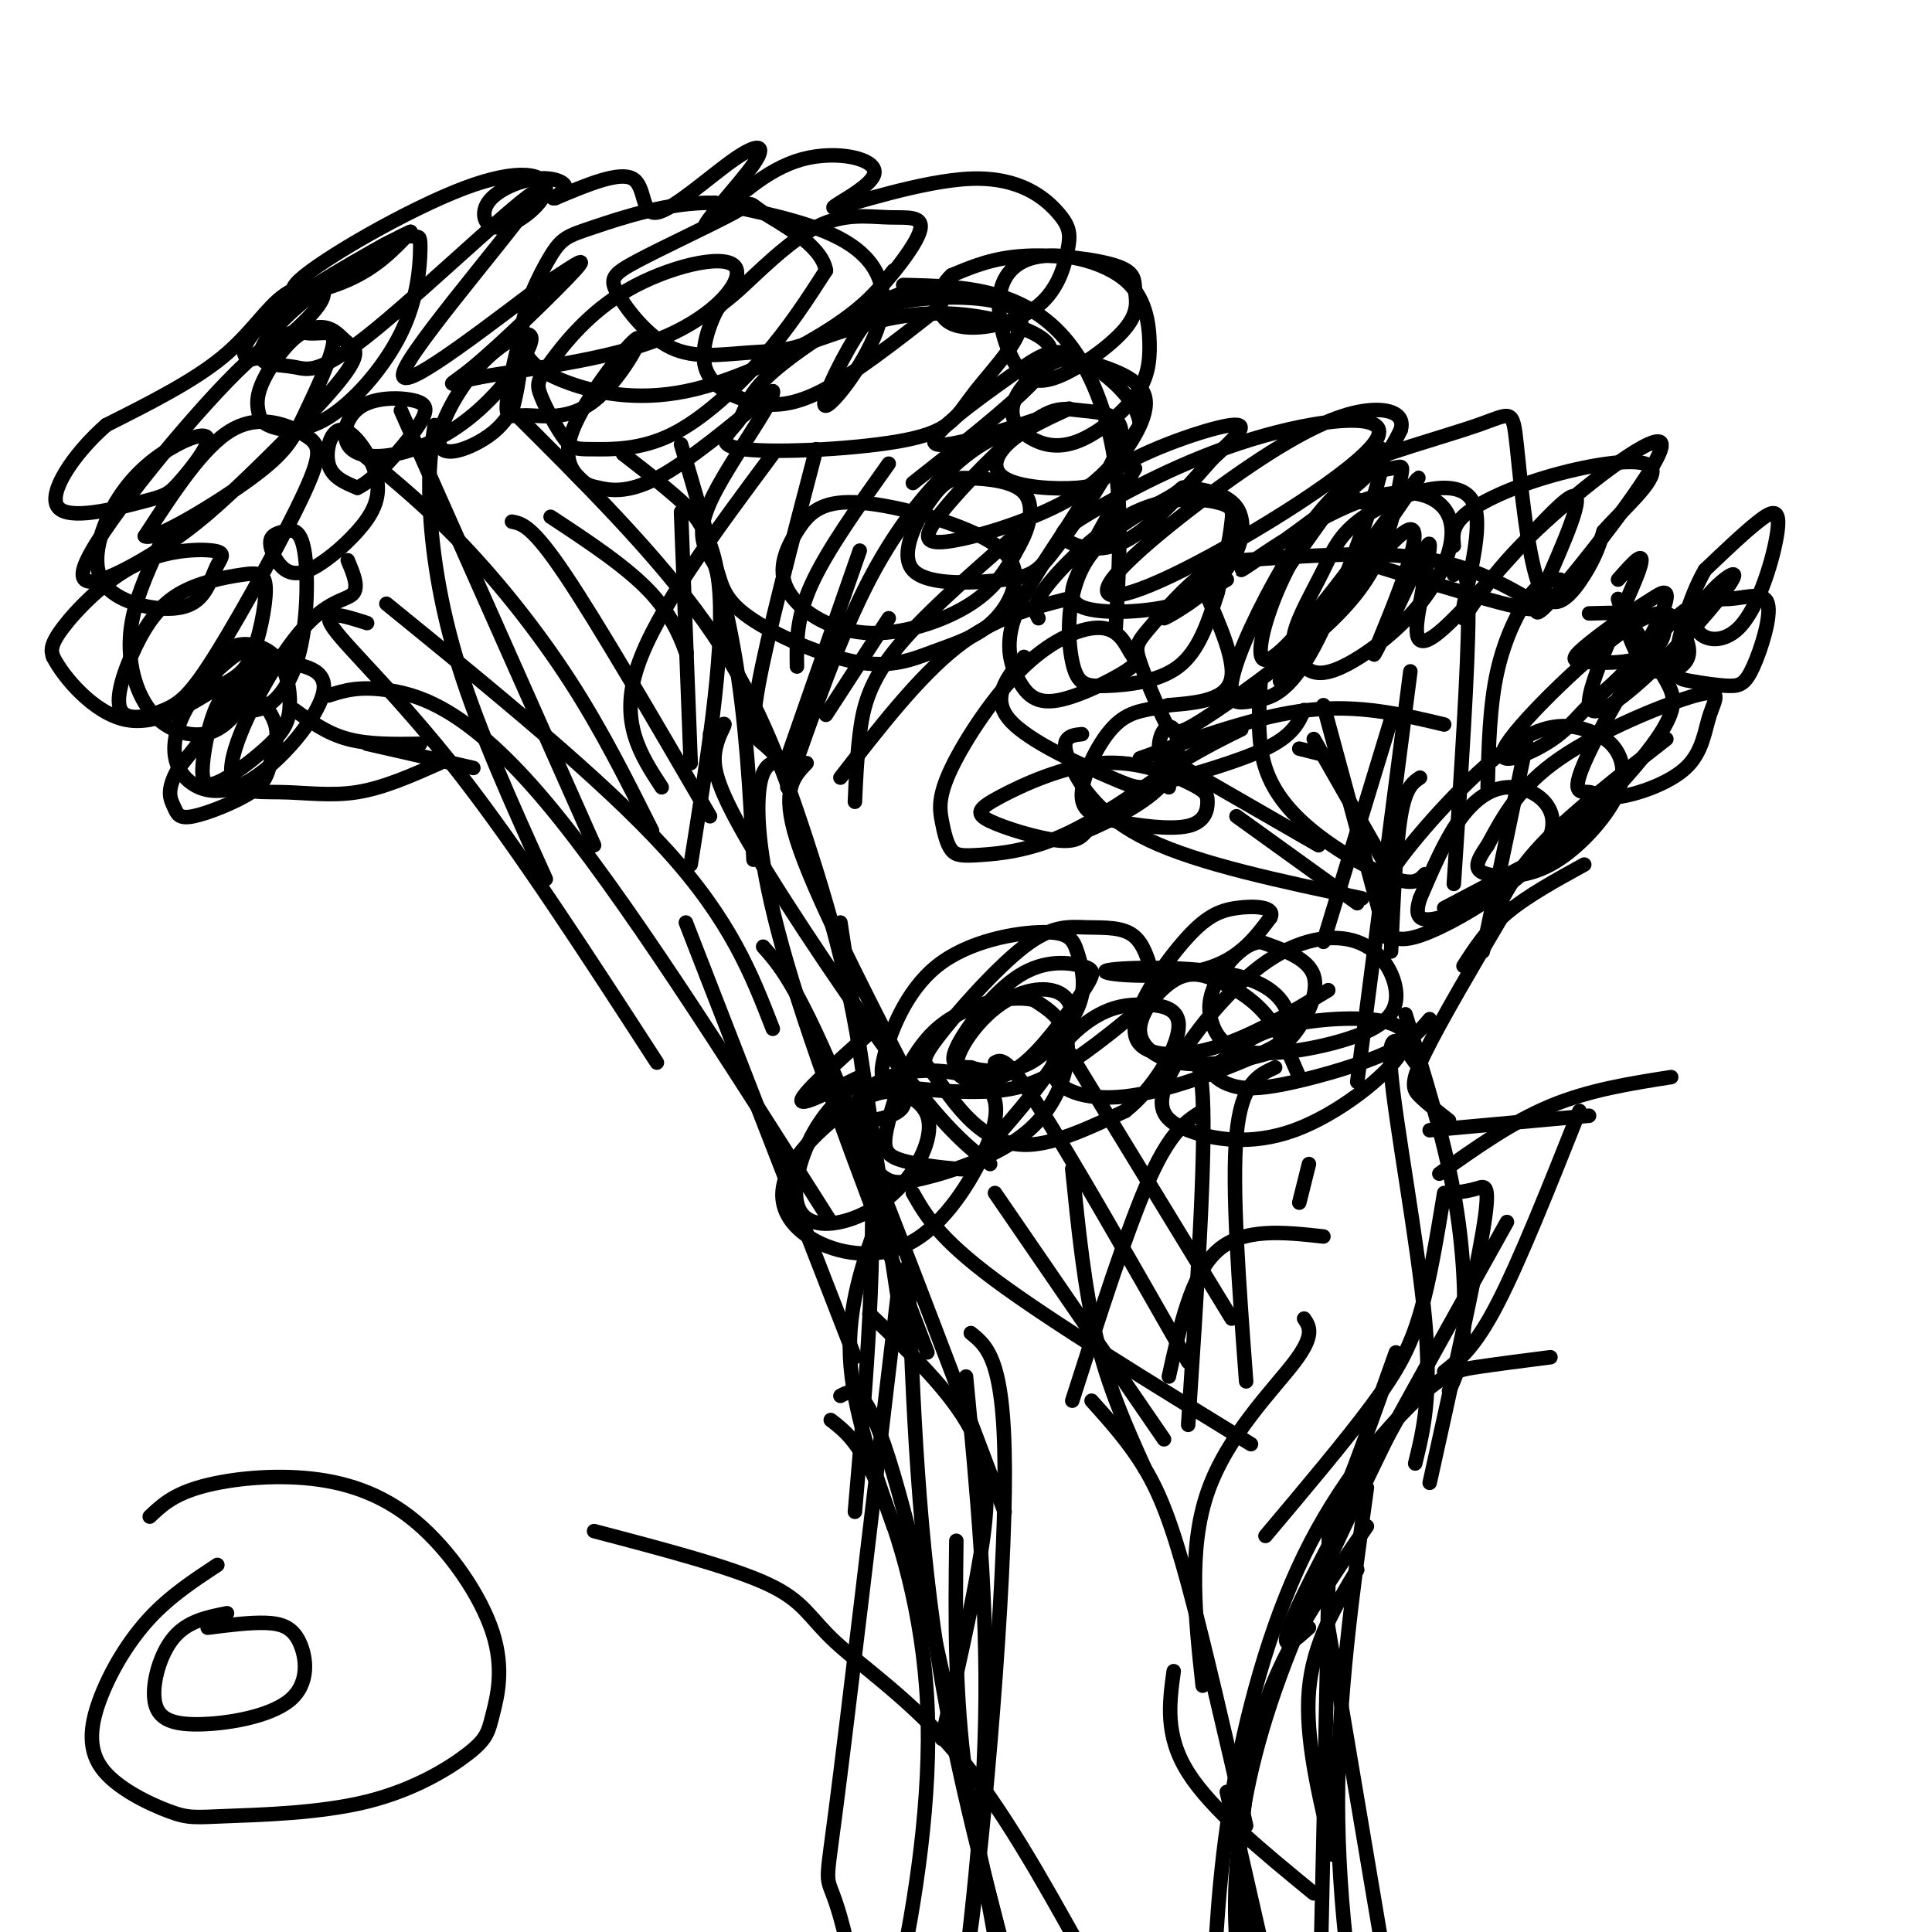 <svg viewBox='0 0 400 400' version='1.1' xmlns='http://www.w3.org/2000/svg' xmlns:xlink='http://www.w3.org/1999/xlink'><g fill='none' stroke='#000000' stroke-width='3' stroke-linecap='round' stroke-linejoin='round'><path d='M189,247c2.667,4.667 5.333,9.333 17,18c11.667,8.667 32.333,21.333 53,34'/><path d='M226,290c3.911,4.356 7.822,8.711 11,14c3.178,5.289 5.622,11.511 9,24c3.378,12.489 7.689,31.244 12,50'/><path d='M243,346c-0.917,6.667 -1.833,13.333 3,21c4.833,7.667 15.417,16.333 26,25'/><path d='M254,371c0.000,0.000 13.000,57.000 13,57'/><path d='M281,325c-4.583,7.583 -9.167,15.167 -10,25c-0.833,9.833 2.083,21.917 5,34'/><path d='M275,337c0.000,0.000 13.000,77.000 13,77'/><path d='M271,337c-3.917,3.500 -7.833,7.000 -1,-7c6.833,-14.000 24.417,-45.500 42,-77'/><path d='M291,210c3.933,12.667 7.867,25.333 10,37c2.133,11.667 2.467,22.333 2,29c-0.467,6.667 -1.733,9.333 -3,12'/><path d='M298,243c7.500,-5.333 15.000,-10.667 23,-14c8.000,-3.333 16.500,-4.667 25,-6'/><path d='M270,273c1.133,1.689 2.267,3.378 -2,9c-4.267,5.622 -13.933,15.178 -18,27c-4.067,11.822 -2.533,25.911 -1,40'/><path d='M283,316c-7.821,11.375 -15.643,22.750 -20,34c-4.357,11.250 -5.250,22.375 -6,30c-0.750,7.625 -1.357,11.750 1,20c2.357,8.250 7.679,20.625 13,33'/><path d='M301,247c1.756,-0.267 3.511,-0.533 5,-1c1.489,-0.467 2.711,-1.133 1,9c-1.711,10.133 -6.356,31.067 -11,52'/><path d='M300,232c-2.267,-1.778 -4.533,-3.556 -6,-5c-1.467,-1.444 -2.133,-2.556 1,-9c3.133,-6.444 10.067,-18.222 17,-30'/><path d='M303,200c2.417,-3.750 4.833,-7.500 9,-11c4.167,-3.500 10.083,-6.750 16,-10'/><path d='M273,156c0.000,0.000 -4.000,-1.000 -4,-1'/><path d='M224,152c-1.167,0.119 -2.333,0.238 -3,1c-0.667,0.762 -0.833,2.167 1,6c1.833,3.833 5.667,10.095 16,15c10.333,4.905 27.167,8.452 44,12'/><path d='M261,141c-0.381,6.298 -0.762,12.595 1,18c1.762,5.405 5.667,9.917 11,14c5.333,4.083 12.095,7.738 16,9c3.905,1.262 4.952,0.131 6,-1'/><path d='M274,146c0.000,0.000 13.000,48.000 13,48'/><path d='M292,139c0.000,0.000 -11.000,85.000 -11,85'/><path d='M307,197c0.000,0.000 9.000,-43.000 9,-43'/><path d='M299,188c0.000,0.000 19.000,-10.000 19,-10'/><path d='M236,157c12.250,-4.417 24.500,-8.833 35,-10c10.500,-1.167 19.250,0.917 28,3'/><path d='M184,128c0.000,0.000 -13.000,20.000 -13,20'/><path d='M167,158c-2.667,2.750 -5.333,5.500 -2,16c3.333,10.500 12.667,28.750 22,47'/><path d='M174,191c0.000,0.000 13.000,85.000 13,85'/><path d='M182,252c-3.250,9.167 -6.500,18.333 -6,29c0.500,10.667 4.750,22.833 9,35'/><path d='M180,272c8.467,8.089 16.933,16.178 21,24c4.067,7.822 3.733,15.378 2,26c-1.733,10.622 -4.867,24.311 -8,38'/><path d='M198,319c-0.200,15.978 -0.400,31.956 2,49c2.400,17.044 7.400,35.156 11,46c3.600,10.844 5.800,14.422 8,18'/><path d='M123,317c14.220,3.732 28.440,7.464 36,11c7.560,3.536 8.458,6.875 14,12c5.542,5.125 15.726,12.036 25,23c9.274,10.964 17.637,25.982 26,41'/><path d='M242,285c2.333,-10.583 4.667,-21.167 10,-26c5.333,-4.833 13.667,-3.917 22,-3'/><path d='M68,144c3.244,-1.044 6.489,-2.089 13,-1c6.511,1.089 16.289,4.311 32,23c15.711,18.689 37.356,52.844 59,87'/><path d='M142,191c0.000,0.000 35.000,90.000 35,90'/><path d='M147,152c1.518,-1.255 3.037,-2.510 3,-2c-0.037,0.510 -1.628,2.786 -2,6c-0.372,3.214 0.477,7.365 8,20c7.523,12.635 21.721,33.753 31,46c9.279,12.247 13.640,15.624 18,19'/><path d='M156,178c-0.750,-14.333 -1.500,-28.667 -4,-43c-2.500,-14.333 -6.750,-28.667 -11,-43'/><path d='M137,163c-4.417,-6.750 -8.833,-13.500 -5,-25c3.833,-11.500 15.917,-27.750 28,-44'/><path d='M177,166c0.200,-4.556 0.400,-9.111 1,-14c0.600,-4.889 1.600,-10.111 7,-17c5.400,-6.889 15.200,-15.444 25,-24'/><path d='M174,161c8.083,-10.417 16.167,-20.833 24,-27c7.833,-6.167 15.417,-8.083 23,-10'/><path d='M165,138c-0.083,-5.000 -0.167,-10.000 3,-17c3.167,-7.000 9.583,-16.000 16,-25'/><path d='M162,158c-1.311,-1.444 -2.622,-2.889 -4,-4c-1.378,-1.111 -2.822,-1.889 -1,-12c1.822,-10.111 6.911,-29.556 12,-49'/><path d='M143,158c0.000,0.000 -2.000,-52.000 -2,-52'/><path d='M141,130c0.733,3.089 1.467,6.178 1,5c-0.467,-1.178 -2.133,-6.622 -7,-12c-4.867,-5.378 -12.933,-10.689 -21,-16'/><path d='M106,108c2.083,0.417 4.167,0.833 11,11c6.833,10.167 18.417,30.083 30,50'/><path d='M129,94c2.978,2.289 5.956,4.578 10,8c4.044,3.422 9.156,7.978 10,21c0.844,13.022 -2.578,34.511 -6,56'/><path d='M178,114c0.000,0.000 -15.000,43.000 -15,43'/><path d='M210,89c-3.444,1.244 -6.889,2.489 -12,7c-5.111,4.511 -11.889,12.289 -18,24c-6.111,11.711 -11.556,27.356 -17,43'/><path d='M240,156c0.000,0.000 33.000,19.000 33,19'/><path d='M256,169c0.000,0.000 25.000,18.000 25,18'/><path d='M272,153c0.000,0.000 16.000,28.000 16,28'/><path d='M294,161c-1.500,1.000 -3.000,2.000 -4,8c-1.000,6.000 -1.500,17.000 -2,28'/><path d='M345,153c-9.500,7.417 -19.000,14.833 -25,21c-6.000,6.167 -8.500,11.083 -11,16'/><path d='M249,230c-3.250,2.000 -6.500,4.000 -11,14c-4.500,10.000 -10.250,28.000 -16,46'/><path d='M219,214c0.000,0.000 36.000,59.000 36,59'/><path d='M242,221c3.167,-3.167 6.333,-6.333 7,6c0.667,12.333 -1.167,40.167 -3,68'/><path d='M222,242c1.250,12.333 2.500,24.667 5,35c2.500,10.333 6.250,18.667 10,27'/><path d='M206,247c0.000,0.000 35.000,51.000 35,51'/><path d='M206,220c1.167,-0.667 2.333,-1.333 9,9c6.667,10.333 18.833,31.667 31,53'/><path d='M264,221c-3.500,1.583 -7.000,3.167 -8,14c-1.000,10.833 0.500,30.917 2,51'/><path d='M271,241c0.000,0.000 -2.000,8.000 -2,8'/><path d='M181,213c-7.888,7.052 -15.775,14.105 -15,15c0.775,0.895 10.214,-4.366 12,-5c1.786,-0.634 -4.080,3.360 -8,9c-3.920,5.640 -5.895,12.924 -5,17c0.895,4.076 4.661,4.942 9,4c4.339,-0.942 9.251,-3.692 13,-8c3.749,-4.308 6.335,-10.175 5,-14c-1.335,-3.825 -6.590,-5.607 -10,-5c-3.410,0.607 -4.974,3.602 -5,5c-0.026,1.398 1.487,1.199 3,1'/><path d='M180,232c2.191,-0.199 6.168,-1.198 7,-3c0.832,-1.802 -1.480,-4.408 -7,-2c-5.520,2.408 -14.248,9.830 -17,16c-2.752,6.170 0.472,11.088 6,14c5.528,2.912 13.360,3.819 20,0c6.640,-3.819 12.089,-12.362 15,-19c2.911,-6.638 3.284,-11.370 -1,-14c-4.284,-2.630 -13.225,-3.157 -19,-1c-5.775,2.157 -8.382,6.998 -8,11c0.382,4.002 3.754,7.163 6,9c2.246,1.837 3.365,2.348 9,1c5.635,-1.348 15.786,-4.555 22,-10c6.214,-5.445 8.490,-13.127 8,-18c-0.490,-4.873 -3.745,-6.936 -7,-9'/><path d='M214,207c-5.023,-1.065 -14.081,0.773 -20,6c-5.919,5.227 -8.700,13.843 -10,19c-1.300,5.157 -1.120,6.855 2,8c3.120,1.145 9.180,1.735 12,2c2.820,0.265 2.400,0.204 6,-4c3.600,-4.204 11.219,-12.550 15,-19c3.781,-6.450 3.726,-11.002 1,-13c-2.726,-1.998 -8.121,-1.441 -13,2c-4.879,3.441 -9.243,9.768 -9,13c0.243,3.232 5.091,3.371 9,2c3.909,-1.371 6.879,-4.252 10,-8c3.121,-3.748 6.394,-8.363 8,-11c1.606,-2.637 1.544,-3.294 -1,-4c-2.544,-0.706 -7.569,-1.459 -13,2c-5.431,3.459 -11.266,11.131 -13,15c-1.734,3.869 0.633,3.934 3,4'/><path d='M201,221c2.327,0.870 6.645,1.046 10,0c3.355,-1.046 5.749,-3.315 8,-6c2.251,-2.685 4.360,-5.785 5,-9c0.640,-3.215 -0.188,-6.544 -1,-9c-0.812,-2.456 -1.609,-4.040 -7,-4c-5.391,0.040 -15.377,1.703 -22,7c-6.623,5.297 -9.882,14.228 -11,19c-1.118,4.772 -0.095,5.385 4,6c4.095,0.615 11.262,1.233 17,1c5.738,-0.233 10.048,-1.315 16,-5c5.952,-3.685 13.547,-9.971 17,-13c3.453,-3.029 2.766,-2.801 2,-5c-0.766,-2.199 -1.610,-6.823 -4,-9c-2.390,-2.177 -6.325,-1.905 -10,-2c-3.675,-0.095 -7.088,-0.555 -13,4c-5.912,4.555 -14.322,14.127 -18,19c-3.678,4.873 -2.625,5.049 -1,7c1.625,1.951 3.822,5.679 7,9c3.178,3.321 7.337,6.235 13,6c5.663,-0.235 12.832,-3.617 20,-7'/><path d='M233,230c5.876,-4.621 10.567,-12.674 11,-17c0.433,-4.326 -3.393,-4.926 -7,-5c-3.607,-0.074 -6.995,0.377 -11,3c-4.005,2.623 -8.628,7.417 -8,11c0.628,3.583 6.507,5.957 15,5c8.493,-0.957 19.601,-5.243 26,-8c6.399,-2.757 8.090,-3.985 8,-7c-0.090,-3.015 -1.962,-7.819 -11,-10c-9.038,-2.181 -25.241,-1.741 -27,-1c-1.759,0.741 10.926,1.783 19,0c8.074,-1.783 11.537,-6.392 15,-11'/><path d='M263,190c1.192,-2.294 -3.327,-2.529 -7,-2c-3.673,0.529 -6.500,1.822 -11,7c-4.500,5.178 -10.673,14.240 -10,19c0.673,4.760 8.192,5.217 16,3c7.808,-2.217 15.904,-7.109 24,-12'/><path d='M269,223c-2.032,-4.768 -4.065,-9.535 -7,-13c-2.935,-3.465 -6.773,-5.627 -10,-7c-3.227,-1.373 -5.843,-1.956 -9,0c-3.157,1.956 -6.855,6.450 -7,10c-0.145,3.550 3.262,6.156 8,7c4.738,0.844 10.806,-0.073 15,-1c4.194,-0.927 6.514,-1.865 9,-5c2.486,-3.135 5.139,-8.467 4,-12c-1.139,-3.533 -6.069,-5.266 -11,-7'/><path d='M261,195c-3.620,0.290 -7.169,4.517 -9,8c-1.831,3.483 -1.946,6.224 -1,9c0.946,2.776 2.951,5.587 9,6c6.049,0.413 16.143,-1.571 22,-4c5.857,-2.429 7.478,-5.301 7,-9c-0.478,-3.699 -3.056,-8.224 -8,-10c-4.944,-1.776 -12.253,-0.802 -20,5c-7.747,5.802 -15.932,16.432 -19,23c-3.068,6.568 -1.017,9.073 4,11c5.017,1.927 13.002,3.276 22,0c8.998,-3.276 19.010,-11.177 22,-16c2.990,-4.823 -1.041,-6.568 -7,-7c-5.959,-0.432 -13.845,0.448 -19,2c-5.155,1.552 -7.577,3.776 -10,6'/><path d='M254,219c-2.409,1.429 -3.430,2.002 -3,3c0.430,0.998 2.311,2.422 5,3c2.689,0.578 6.185,0.309 12,-1c5.815,-1.309 13.947,-3.660 19,-6c5.053,-2.340 7.026,-4.670 9,-7'/><path d='M235,97c-4.255,7.451 -8.510,14.902 -11,20c-2.490,5.098 -3.216,7.843 1,9c4.216,1.157 13.374,0.724 19,-1c5.626,-1.724 7.720,-4.741 9,-8c1.280,-3.259 1.746,-6.760 2,-9c0.254,-2.240 0.295,-3.219 -3,-4c-3.295,-0.781 -9.926,-1.364 -17,2c-7.074,3.364 -14.593,10.675 -18,15c-3.407,4.325 -2.704,5.662 -2,7'/><path d='M293,220c-2.933,-4.156 -5.867,-8.311 -5,2c0.867,10.311 5.533,35.089 7,51c1.467,15.911 -0.267,22.956 -2,30'/><path d='M299,247c-1.489,9.044 -2.978,18.089 -5,25c-2.022,6.911 -4.578,11.689 -10,19c-5.422,7.311 -13.711,17.156 -22,27'/><path d='M254,120c-6.680,4.008 -13.361,8.016 -13,8c0.361,-0.016 7.763,-4.056 12,-9c4.237,-4.944 5.307,-10.793 3,-14c-2.307,-3.207 -7.992,-3.772 -10,-4c-2.008,-0.228 -0.338,-0.117 -4,2c-3.662,2.117 -12.655,6.241 -17,13c-4.345,6.759 -4.041,16.152 -3,21c1.041,4.848 2.819,5.151 7,5c4.181,-0.151 10.766,-0.758 15,-4c4.234,-3.242 6.117,-9.121 8,-15'/><path d='M252,123c1.174,-3.828 0.110,-5.898 -3,-4c-3.110,1.898 -8.265,7.764 -11,11c-2.735,3.236 -3.050,3.841 -2,7c1.050,3.159 3.465,8.870 5,12c1.535,3.130 2.188,3.679 8,0c5.812,-3.679 16.781,-11.584 24,-18c7.219,-6.416 10.689,-11.341 13,-17c2.311,-5.659 3.464,-12.052 4,-15c0.536,-2.948 0.456,-2.453 -2,-2c-2.456,0.453 -7.287,0.863 -13,7c-5.713,6.137 -12.309,18.001 -16,26c-3.691,7.999 -4.477,12.132 -4,14c0.477,1.868 2.216,1.470 5,1c2.784,-0.470 6.612,-1.013 12,-11c5.388,-9.987 12.335,-29.420 14,-37c1.665,-7.580 -1.953,-3.309 -6,2c-4.047,5.309 -8.524,11.654 -13,18'/><path d='M267,117c-3.618,6.762 -6.165,14.666 -6,18c0.165,3.334 3.040,2.096 12,-9c8.960,-11.096 24.003,-32.051 20,-26c-4.003,6.051 -27.052,39.106 -28,41c-0.948,1.894 20.206,-27.375 26,-31c5.794,-3.625 -3.773,18.393 -6,24c-2.227,5.607 2.887,-5.196 8,-16'/><path d='M293,118c2.002,-4.119 3.005,-6.415 3,-5c-0.005,1.415 -1.020,6.543 -2,12c-0.980,5.457 -1.926,11.243 5,5c6.926,-6.243 21.722,-24.517 26,-27c4.278,-2.483 -1.964,10.824 -5,18c-3.036,7.176 -2.865,8.223 4,0c6.865,-8.223 20.425,-25.714 20,-29c-0.425,-3.286 -14.836,7.633 -24,16c-9.164,8.367 -13.082,14.184 -17,20'/><path d='M303,128c-1.038,-2.317 4.867,-18.111 2,-24c-2.867,-5.889 -14.507,-1.874 -21,2c-6.493,3.874 -7.840,7.608 -10,12c-2.160,4.392 -5.134,9.443 -6,13c-0.866,3.557 0.377,5.619 2,7c1.623,1.381 3.626,2.082 8,0c4.374,-2.082 11.120,-6.948 16,-13c4.880,-6.052 7.893,-13.290 6,-18c-1.893,-4.710 -8.693,-6.891 -19,-3c-10.307,3.891 -24.121,13.855 -24,14c0.121,0.145 14.177,-9.530 22,-16c7.823,-6.470 9.411,-9.735 11,-13'/><path d='M290,89c0.955,-3.160 -2.158,-4.559 -7,-4c-4.842,0.559 -11.412,3.077 -22,10c-10.588,6.923 -25.193,18.253 -30,24c-4.807,5.747 0.186,5.912 14,-1c13.814,-6.912 36.451,-20.901 40,-27c3.549,-6.099 -11.988,-4.308 -26,0c-14.012,4.308 -26.498,11.134 -33,15c-6.502,3.866 -7.020,4.772 -5,6c2.020,1.228 6.577,2.780 12,0c5.423,-2.780 11.711,-9.890 18,-17'/><path d='M251,95c4.878,-4.559 8.074,-7.456 4,-7c-4.074,0.456 -15.419,4.265 -22,8c-6.581,3.735 -8.399,7.397 -12,13c-3.601,5.603 -8.984,13.146 -11,19c-2.016,5.854 -0.666,10.020 1,13c1.666,2.980 3.648,4.775 8,4c4.352,-0.775 11.074,-4.121 14,-6c2.926,-1.879 2.054,-2.290 1,-4c-1.054,-1.710 -2.292,-4.717 -6,-5c-3.708,-0.283 -9.887,2.160 -16,8c-6.113,5.840 -12.161,15.078 -15,21c-2.839,5.922 -2.471,8.529 -2,11c0.471,2.471 1.044,4.807 2,6c0.956,1.193 2.296,1.244 6,1c3.704,-0.244 9.773,-0.784 17,-4c7.227,-3.216 15.614,-9.108 24,-15'/><path d='M244,158c6.167,-3.667 9.583,-5.333 13,-7'/><path d='M335,120c3.212,-3.669 6.424,-7.337 4,-1c-2.424,6.337 -10.483,22.680 -10,27c0.483,4.320 9.509,-3.383 17,-11c7.491,-7.617 13.447,-15.148 13,-16c-0.447,-0.852 -7.297,4.973 -8,9c-0.703,4.027 4.739,6.255 9,2c4.261,-4.255 7.339,-14.992 8,-20c0.661,-5.008 -1.097,-4.288 -4,-2c-2.903,2.288 -6.952,6.144 -11,10'/><path d='M353,118c-3.129,5.339 -5.452,13.687 -6,18c-0.548,4.313 0.679,4.590 3,5c2.321,0.410 5.736,0.953 8,1c2.264,0.047 3.377,-0.403 5,-4c1.623,-3.597 3.758,-10.343 3,-13c-0.758,-2.657 -4.407,-1.227 -8,-1c-3.593,0.227 -7.128,-0.751 -13,6c-5.872,6.751 -14.081,21.232 -17,28c-2.919,6.768 -0.548,5.825 1,6c1.548,0.175 2.273,1.469 6,1c3.727,-0.469 10.454,-2.700 14,-6c3.546,-3.300 3.909,-7.668 5,-11c1.091,-3.332 2.909,-5.628 -3,-4c-5.909,1.628 -19.545,7.179 -28,13c-8.455,5.821 -11.727,11.910 -15,18'/><path d='M308,175c-2.907,4.092 -2.676,5.322 0,6c2.676,0.678 7.797,0.806 13,-2c5.203,-2.806 10.489,-8.545 13,-13c2.511,-4.455 2.248,-7.626 1,-10c-1.248,-2.374 -3.481,-3.949 -7,-5c-3.519,-1.051 -8.325,-1.577 -16,4c-7.675,5.577 -18.218,17.256 -23,24c-4.782,6.744 -3.804,8.552 -3,11c0.804,2.448 1.435,5.535 7,4c5.565,-1.535 16.063,-7.693 22,-13c5.937,-5.307 7.313,-9.763 6,-13c-1.313,-3.237 -5.315,-5.256 -9,-5c-3.685,0.256 -7.053,2.787 -10,7c-2.947,4.213 -5.474,10.106 -8,16'/><path d='M294,186c-1.230,3.746 -0.305,5.112 4,4c4.305,-1.112 11.989,-4.700 21,-12c9.011,-7.300 19.349,-18.312 24,-25c4.651,-6.688 3.615,-9.054 2,-12c-1.615,-2.946 -3.807,-6.473 -6,-10'/><path d='M335,124c1.631,5.869 3.262,11.739 6,14c2.738,2.261 6.583,0.915 8,-1c1.417,-1.915 0.404,-4.399 -1,-7c-1.404,-2.601 -3.200,-5.318 -11,0c-7.800,5.318 -21.604,18.670 -25,24c-3.396,5.330 3.615,2.638 8,0c4.385,-2.638 6.144,-5.223 9,-8c2.856,-2.777 6.807,-5.748 10,-10c3.193,-4.252 5.626,-9.786 6,-12c0.374,-2.214 -1.313,-1.107 -3,0'/><path d='M342,124c-3.532,2.089 -10.863,7.313 -14,10c-3.137,2.687 -2.081,2.839 0,3c2.081,0.161 5.187,0.332 8,0c2.813,-0.332 5.334,-1.166 7,-3c1.666,-1.834 2.476,-4.667 0,-6c-2.476,-1.333 -8.238,-1.167 -14,-1'/><path d='M323,120c-1.800,0.022 -3.600,0.044 -6,3c-2.400,2.956 -5.400,8.844 -7,16c-1.600,7.156 -1.800,15.578 -2,24'/><path d='M76,129c-4.933,-1.578 -9.867,-3.156 -7,1c2.867,4.156 13.533,14.044 26,30c12.467,15.956 26.733,37.978 41,60'/><path d='M80,125c22.333,18.167 44.667,36.333 58,51c13.333,14.667 17.667,25.833 22,37'/><path d='M83,85c0.000,0.000 40.000,90.000 40,90'/><path d='M33,113c-2.713,5.981 -5.426,11.961 -6,18c-0.574,6.039 0.989,12.136 4,16c3.011,3.864 7.468,5.496 11,5c3.532,-0.496 6.140,-3.119 8,-6c1.860,-2.881 2.973,-6.020 3,-8c0.027,-1.980 -1.030,-2.800 -2,-3c-0.970,-0.200 -1.852,0.220 -4,2c-2.148,1.780 -5.561,4.920 -8,9c-2.439,4.080 -3.903,9.100 -2,13c1.903,3.900 7.173,6.680 14,3c6.827,-3.680 15.211,-13.822 16,-19c0.789,-5.178 -6.018,-5.394 -9,-6c-2.982,-0.606 -2.138,-1.602 -5,2c-2.862,3.602 -9.431,11.801 -16,20'/><path d='M37,159c-2.764,4.722 -1.674,6.528 -1,8c0.674,1.472 0.934,2.610 4,2c3.066,-0.610 8.939,-2.968 12,-5c3.061,-2.032 3.310,-3.738 4,-6c0.690,-2.262 1.822,-5.079 1,-8c-0.822,-2.921 -3.598,-5.946 -6,-7c-2.402,-1.054 -4.429,-0.138 -6,3c-1.571,3.138 -2.687,8.499 -3,12c-0.313,3.501 0.177,5.142 3,4c2.823,-1.142 7.980,-5.069 11,-8c3.020,-2.931 3.902,-4.868 4,-8c0.098,-3.132 -0.589,-7.459 -3,-10c-2.411,-2.541 -6.546,-3.298 -9,-2c-2.454,1.298 -3.227,4.649 -4,8'/><path d='M44,142c0.903,2.775 5.162,5.714 9,5c3.838,-0.714 7.257,-5.079 9,-12c1.743,-6.921 1.812,-16.399 1,-21c-0.812,-4.601 -2.505,-4.327 -4,-4c-1.495,0.327 -2.794,0.706 -3,2c-0.206,1.294 0.679,3.502 2,5c1.321,1.498 3.078,2.288 6,1c2.922,-1.288 7.010,-4.652 10,-8c2.990,-3.348 4.884,-6.681 4,-11c-0.884,-4.319 -4.546,-9.624 -7,-10c-2.454,-0.376 -3.701,4.178 -3,7c0.701,2.822 3.351,3.911 6,5'/><path d='M74,101c3.488,-1.595 9.207,-8.083 12,-12c2.793,-3.917 2.658,-5.264 0,-6c-2.658,-0.736 -7.840,-0.861 -11,1c-3.160,1.861 -4.297,5.707 -3,8c1.297,2.293 5.029,3.031 10,2c4.971,-1.031 11.183,-3.831 17,-9c5.817,-5.169 11.241,-12.705 11,-15c-0.241,-2.295 -6.147,0.653 -11,6c-4.853,5.347 -8.653,13.093 -8,16c0.653,2.907 5.758,0.973 9,-1c3.242,-1.973 4.621,-3.987 6,-6'/><path d='M106,85c1.582,-5.073 2.537,-14.754 2,-15c-0.537,-0.246 -2.565,8.945 -3,13c-0.435,4.055 0.723,2.974 4,3c3.277,0.026 8.672,1.158 14,-3c5.328,-4.158 10.589,-13.606 9,-13c-1.589,0.606 -10.028,11.264 -13,18c-2.972,6.736 -0.477,9.548 1,11c1.477,1.452 1.936,1.545 4,2c2.064,0.455 5.733,1.273 12,-2c6.267,-3.273 15.134,-10.636 24,-18'/><path d='M160,81c0.721,1.754 -9.477,15.137 -13,23c-3.523,7.863 -0.370,10.204 1,13c1.370,2.796 0.957,6.048 6,10c5.043,3.952 15.541,8.606 23,10c7.459,1.394 11.881,-0.472 16,-2c4.119,-1.528 7.937,-2.718 11,-5c3.063,-2.282 5.370,-5.656 6,-9c0.630,-3.344 -0.418,-6.660 -7,-10c-6.582,-3.340 -18.699,-6.706 -26,-7c-7.301,-0.294 -9.785,2.482 -12,6c-2.215,3.518 -4.161,7.778 -2,12c2.161,4.222 8.428,8.406 16,9c7.572,0.594 16.449,-2.402 22,-6c5.551,-3.598 7.775,-7.799 10,-12'/><path d='M211,113c2.348,-4.163 3.219,-8.572 1,-11c-2.219,-2.428 -7.529,-2.877 -11,-3c-3.471,-0.123 -5.103,0.079 -8,4c-2.897,3.921 -7.060,11.560 -4,15c3.060,3.440 13.343,2.682 19,2c5.657,-0.682 6.689,-1.289 11,-7c4.311,-5.711 11.902,-16.526 13,-22c1.098,-5.474 -4.296,-5.608 -8,-6c-3.704,-0.392 -5.716,-1.041 -11,3c-5.284,4.041 -13.839,12.774 -18,18c-4.161,5.226 -3.928,6.945 2,6c5.928,-0.945 17.551,-4.556 25,-9c7.449,-4.444 10.725,-9.722 14,-15'/><path d='M236,88c-0.295,-5.473 -8.031,-11.655 -13,-14c-4.969,-2.345 -7.169,-0.853 -14,4c-6.831,4.853 -18.291,13.068 -15,14c3.291,0.932 21.333,-5.417 26,-7c4.667,-1.583 -4.040,1.600 -9,5c-4.960,3.400 -6.172,7.016 -3,9c3.172,1.984 10.726,2.336 15,2c4.274,-0.336 5.266,-1.360 8,-5c2.734,-3.640 7.210,-9.897 6,-14c-1.210,-4.103 -8.105,-6.051 -15,-8'/><path d='M222,74c-5.163,0.345 -10.569,5.208 -12,9c-1.431,3.792 1.115,6.511 4,8c2.885,1.489 6.109,1.746 10,0c3.891,-1.746 8.448,-5.494 11,-9c2.552,-3.506 3.100,-6.770 3,-11c-0.100,-4.230 -0.847,-9.426 -5,-13c-4.153,-3.574 -11.710,-5.524 -17,-5c-5.290,0.524 -8.311,3.523 -9,8c-0.689,4.477 0.955,10.431 3,14c2.045,3.569 4.493,4.754 9,3c4.507,-1.754 11.075,-6.445 14,-10c2.925,-3.555 2.207,-5.974 2,-8c-0.207,-2.026 0.098,-3.661 -4,-5c-4.098,-1.339 -12.599,-2.383 -19,-2c-6.401,0.383 -10.700,2.191 -15,4'/><path d='M197,57c-3.241,2.895 -3.844,8.133 0,10c3.844,1.867 12.133,0.364 17,-3c4.867,-3.364 6.310,-8.590 7,-12c0.690,-3.410 0.627,-5.005 -2,-8c-2.627,-2.995 -7.817,-7.391 -18,-7c-10.183,0.391 -25.358,5.569 -28,6c-2.642,0.431 7.250,-3.884 8,-7c0.750,-3.116 -7.643,-5.033 -15,-3c-7.357,2.033 -13.679,8.017 -20,14'/><path d='M146,47c-0.838,-0.506 7.065,-8.771 10,-13c2.935,-4.229 0.900,-4.422 -4,-1c-4.900,3.422 -12.665,10.460 -16,11c-3.335,0.540 -2.238,-5.417 -5,-7c-2.762,-1.583 -9.381,1.209 -16,4'/><path d='M115,41c-1.821,0.339 1.627,-0.814 2,-2c0.373,-1.186 -2.328,-2.406 -6,-2c-3.672,0.406 -8.316,2.437 -10,5c-1.684,2.563 -0.408,5.656 3,5c3.408,-0.656 8.949,-5.063 9,-8c0.051,-2.937 -5.388,-4.406 -17,0c-11.612,4.406 -29.395,14.686 -34,19c-4.605,4.314 3.970,2.661 10,0c6.030,-2.661 9.515,-6.331 13,-10'/><path d='M85,48c-3.612,1.462 -19.141,10.116 -27,16c-7.859,5.884 -8.048,8.998 -7,10c1.048,1.002 3.333,-0.107 7,-3c3.667,-2.893 8.715,-7.569 9,-10c0.285,-2.431 -4.192,-2.616 -8,0c-3.808,2.616 -6.945,8.033 -13,13c-6.055,4.967 -15.027,9.483 -24,14'/><path d='M22,88c-6.912,6.051 -12.192,14.179 -10,17c2.192,2.821 11.855,0.334 17,-1c5.145,-1.334 5.770,-1.516 8,-4c2.230,-2.484 6.065,-7.269 6,-9c-0.065,-1.731 -4.029,-0.407 -8,2c-3.971,2.407 -7.948,5.897 -11,11c-3.052,5.103 -5.177,11.819 -3,16c2.177,4.181 8.657,5.828 13,6c4.343,0.172 6.550,-1.129 8,-3c1.450,-1.871 2.143,-4.311 3,-6c0.857,-1.689 1.879,-2.628 -1,-3c-2.879,-0.372 -9.660,-0.177 -16,3c-6.340,3.177 -12.240,9.336 -15,13c-2.760,3.664 -2.380,4.832 -2,6'/><path d='M11,136c2.110,4.180 8.386,11.630 15,13c6.614,1.370 13.567,-3.338 18,-6c4.433,-2.662 6.347,-3.277 8,-7c1.653,-3.723 3.045,-10.555 3,-14c-0.045,-3.445 -1.526,-3.505 -5,-3c-3.474,0.505 -8.943,1.574 -13,4c-4.057,2.426 -6.704,6.208 -9,11c-2.296,4.792 -4.241,10.595 -3,13c1.241,2.405 5.667,1.413 9,0c3.333,-1.413 5.573,-3.246 11,-12c5.427,-8.754 14.042,-24.429 18,-33c3.958,-8.571 3.258,-10.038 0,-12c-3.258,-1.962 -9.074,-4.418 -15,-1c-5.926,3.418 -11.963,12.709 -18,22'/><path d='M30,111c1.643,1.236 14.751,-6.672 22,-12c7.249,-5.328 8.640,-8.074 11,-13c2.360,-4.926 5.689,-12.031 6,-15c0.311,-2.969 -2.396,-1.801 -5,-2c-2.604,-0.199 -5.105,-1.765 -15,8c-9.895,9.765 -27.186,30.861 -31,39c-3.814,8.139 5.848,3.322 13,-1c7.152,-4.322 11.796,-8.150 19,-15c7.204,-6.850 16.970,-16.721 21,-22c4.030,-5.279 2.326,-5.964 1,-7c-1.326,-1.036 -2.273,-2.422 -4,-3c-1.727,-0.578 -4.234,-0.348 -7,2c-2.766,2.348 -5.790,6.814 -7,10c-1.210,3.186 -0.605,5.093 0,7'/><path d='M54,87c2.040,1.911 7.139,3.189 13,0c5.861,-3.189 12.485,-10.843 16,-18c3.515,-7.157 3.920,-13.816 4,-17c0.080,-3.184 -0.165,-2.894 -1,-3c-0.835,-0.106 -2.262,-0.608 -7,2c-4.738,2.608 -12.788,8.327 -18,13c-5.212,4.673 -7.584,8.299 -7,10c0.584,1.701 4.126,1.478 7,2c2.874,0.522 5.080,1.789 17,-8c11.920,-9.789 33.556,-30.636 33,-28c-0.556,2.636 -23.302,28.753 -27,36c-3.698,7.247 11.651,-4.377 27,-16'/><path d='M111,60c7.158,-4.546 11.552,-7.909 8,-4c-3.552,3.909 -15.051,15.092 -21,20c-5.949,4.908 -6.346,3.541 2,2c8.346,-1.541 25.437,-3.258 37,-8c11.563,-4.742 17.598,-12.510 15,-15c-2.598,-2.490 -13.827,0.299 -22,5c-8.173,4.701 -13.288,11.313 -16,15c-2.712,3.687 -3.021,4.448 -2,7c1.021,2.552 3.370,6.894 5,9c1.630,2.106 2.540,1.977 6,2c3.460,0.023 9.470,0.199 16,-3c6.530,-3.199 13.580,-9.771 19,-16c5.420,-6.229 9.210,-12.114 13,-18'/><path d='M171,56c-0.868,-5.358 -9.538,-9.753 -13,-12c-3.462,-2.247 -1.715,-2.347 -6,0c-4.285,2.347 -14.602,7.140 -20,10c-5.398,2.860 -5.878,3.788 -4,7c1.878,3.212 6.112,8.708 11,11c4.888,2.292 10.428,1.380 16,1c5.572,-0.380 11.175,-0.227 18,-5c6.825,-4.773 14.872,-14.472 17,-19c2.128,-4.528 -1.664,-3.886 -6,-4c-4.336,-0.114 -9.215,-0.983 -15,2c-5.785,2.983 -12.476,9.820 -16,13c-3.524,3.180 -3.881,2.703 -5,5c-1.119,2.297 -3.001,7.368 -2,11c1.001,3.632 4.885,5.824 9,7c4.115,1.176 8.461,1.336 15,-2c6.539,-3.336 15.269,-10.168 24,-17'/><path d='M194,64c3.397,-4.144 -0.110,-6.005 -8,-3c-7.890,3.005 -20.162,10.878 -26,16c-5.838,5.122 -5.243,7.495 -7,10c-1.757,2.505 -5.867,5.141 1,6c6.867,0.859 24.713,-0.059 34,-2c9.287,-1.941 10.017,-4.907 14,-10c3.983,-5.093 11.219,-12.315 9,-16c-2.219,-3.685 -13.894,-3.835 -21,-3c-7.106,0.835 -9.645,2.655 -13,8c-3.355,5.345 -7.528,14.216 -6,14c1.528,-0.216 8.758,-9.520 11,-17c2.242,-7.480 -0.502,-13.137 -7,-17c-6.498,-3.863 -16.749,-5.931 -27,-8'/><path d='M148,42c-9.409,-0.247 -19.432,3.135 -25,5c-5.568,1.865 -6.681,2.212 -9,6c-2.319,3.788 -5.845,11.018 -6,16c-0.155,4.982 3.062,7.717 9,10c5.938,2.283 14.599,4.115 25,2c10.401,-2.115 22.543,-8.176 30,-13c7.457,-4.824 10.228,-8.412 13,-12'/><path d='M75,94c6.800,5.600 13.600,11.200 21,19c7.400,7.800 15.400,17.800 22,28c6.600,10.200 11.800,20.600 17,31'/><path d='M90,88c-0.689,4.489 -1.378,8.978 -1,17c0.378,8.022 1.822,19.578 6,33c4.178,13.422 11.089,28.711 18,44'/><path d='M106,85c14.935,14.857 29.869,29.714 40,44c10.131,14.286 15.458,28.000 21,45c5.542,17.000 11.298,37.286 13,61c1.702,23.714 -0.649,50.857 -3,78'/><path d='M172,294c2.982,2.304 5.964,4.607 10,14c4.036,9.393 9.125,25.875 10,45c0.875,19.125 -2.464,40.893 -6,57c-3.536,16.107 -7.268,26.554 -11,37'/><path d='M186,267c-5.286,44.667 -10.571,89.333 -13,108c-2.429,18.667 -2.000,11.333 1,22c3.000,10.667 8.571,39.333 15,60c6.429,20.667 13.714,33.333 21,46'/><path d='M201,276c3.690,2.964 7.381,5.929 7,33c-0.381,27.071 -4.833,78.250 -8,97c-3.167,18.750 -5.048,5.071 2,15c7.048,9.929 23.024,43.464 39,77'/><path d='M174,289c2.511,-1.356 5.022,-2.711 10,13c4.978,15.711 12.422,48.489 19,83c6.578,34.511 12.289,70.756 18,107'/><path d='M200,285c2.250,23.417 4.500,46.833 4,71c-0.500,24.167 -3.750,49.083 -7,74'/><path d='M188,262c1.022,28.600 2.044,57.200 7,86c4.956,28.800 13.844,57.800 18,77c4.156,19.200 3.578,28.600 3,38'/><path d='M288,296c-8.685,17.821 -17.369,35.643 -23,51c-5.631,15.357 -8.208,28.250 -9,40c-0.792,11.750 0.202,22.357 3,36c2.798,13.643 7.399,30.321 12,47'/><path d='M283,308c-3.000,21.733 -6.000,43.467 -6,65c0.000,21.533 3.000,42.867 7,64c4.000,21.133 9.000,42.067 14,63'/><path d='M327,230c-6.167,15.500 -12.333,31.000 -17,40c-4.667,9.000 -7.833,11.500 -11,14'/><path d='M282,104c-3.570,-2.064 -7.140,-4.128 -2,-7c5.140,-2.872 18.991,-6.551 26,-9c7.009,-2.449 7.178,-3.667 8,4c0.822,7.667 2.298,24.218 5,30c2.702,5.782 6.629,0.795 9,-3c2.371,-3.795 3.185,-6.397 4,-9'/><path d='M332,110c3.742,-4.292 11.096,-10.522 10,-13c-1.096,-2.478 -10.641,-1.206 -19,1c-8.359,2.206 -15.531,5.344 -19,8c-3.469,2.656 -3.234,4.828 -3,7'/><path d='M281,116c14.929,4.603 29.858,9.206 35,10c5.142,0.794 0.495,-2.223 -5,-5c-5.495,-2.777 -11.840,-5.316 -22,-6c-10.160,-0.684 -24.136,0.487 -32,1c-7.864,0.513 -9.617,0.369 -8,5c1.617,4.631 6.605,14.037 6,19c-0.605,4.963 -6.802,5.481 -13,6'/><path d='M242,146c-4.024,1.073 -7.585,0.754 -11,4c-3.415,3.246 -6.682,10.055 -7,14c-0.318,3.945 2.315,5.026 7,6c4.685,0.974 11.421,1.843 15,1c3.579,-0.843 4.001,-3.396 4,-5c-0.001,-1.604 -0.426,-2.260 -4,-4c-3.574,-1.740 -10.297,-4.566 -18,-4c-7.703,0.566 -16.384,4.523 -21,7c-4.616,2.477 -5.166,3.475 -2,5c3.166,1.525 10.047,3.579 14,4c3.953,0.421 4.976,-0.789 6,-2'/><path d='M225,172c4.376,-1.888 12.317,-5.609 16,-10c3.683,-4.391 3.107,-9.451 2,-11c-1.107,-1.549 -2.745,0.415 -3,3c-0.255,2.585 0.872,5.793 2,9'/><path d='M212,136c-3.467,4.209 -6.935,8.418 -3,13c3.935,4.582 15.271,9.537 21,12c5.729,2.463 5.850,2.432 11,1c5.150,-1.432 15.329,-4.266 21,-7c5.671,-2.734 6.836,-5.367 8,-8'/><path d='M162,73c9.804,-3.661 19.607,-7.321 29,-8c9.393,-0.679 18.375,1.625 23,4c4.625,2.375 4.893,4.821 0,10c-4.893,5.179 -14.946,13.089 -25,21'/><path d='M187,59c6.488,0.149 12.976,0.298 19,2c6.024,1.702 11.583,4.958 16,11c4.417,6.042 7.690,14.869 9,25c1.310,10.131 0.655,21.565 0,33'/><path d='M296,234c0.000,0.000 33.000,-3.000 33,-3'/><path d='M72,116c1.189,2.826 2.379,5.651 1,7c-1.379,1.349 -5.325,1.221 -11,8c-5.675,6.779 -13.078,20.467 -14,27c-0.922,6.533 4.636,5.913 10,6c5.364,0.087 10.532,0.882 16,0c5.468,-0.882 11.234,-3.441 17,-6'/><path d='M76,154c0.000,0.000 22.000,5.000 22,5'/><path d='M61,147c3.333,2.417 6.667,4.833 11,6c4.333,1.167 9.667,1.083 15,1'/><path d='M288,149c0.000,0.000 -14.000,46.000 -14,46'/><path d='M301,119c1.500,-1.333 3.000,-2.667 3,8c0.000,10.667 -1.500,33.333 -3,56'/><path d='M163,159c-0.887,-0.685 -1.774,-1.369 -3,-1c-1.226,0.369 -2.792,1.792 -3,8c-0.208,6.208 0.940,17.202 7,37c6.060,19.798 17.030,48.399 28,77'/><path d='M158,196c3.333,3.750 6.667,7.500 15,27c8.333,19.500 21.667,54.750 35,90'/><path d='M321,281c-5.451,0.695 -10.903,1.391 -15,2c-4.097,0.609 -6.841,1.132 -13,7c-6.159,5.868 -15.735,17.080 -23,32c-7.265,14.920 -12.219,33.549 -15,50c-2.781,16.451 -3.391,30.726 -4,45'/><path d='M289,280c-4.889,13.778 -9.778,27.556 -12,32c-2.222,4.444 -1.778,-0.444 -2,17c-0.222,17.444 -1.111,57.222 -2,97'/><path d='M45,324c-4.886,3.222 -9.772,6.443 -14,11c-4.228,4.557 -7.797,10.448 -10,16c-2.203,5.552 -3.039,10.765 0,15c3.039,4.235 9.953,7.492 14,9c4.047,1.508 5.225,1.268 12,1c6.775,-0.268 19.146,-0.565 29,-3c9.854,-2.435 17.191,-7.008 21,-10c3.809,-2.992 4.089,-4.403 5,-8c0.911,-3.597 2.451,-9.381 0,-17c-2.451,-7.619 -8.894,-17.073 -16,-23c-7.106,-5.927 -14.875,-8.326 -23,-9c-8.125,-0.674 -16.607,0.379 -22,2c-5.393,1.621 -7.696,3.811 -10,6'/><path d='M47,334c-4.071,0.810 -8.141,1.619 -11,5c-2.859,3.381 -4.506,9.332 -4,13c0.506,3.668 3.166,5.052 9,5c5.834,-0.052 14.842,-1.540 19,-5c4.158,-3.460 3.466,-8.893 2,-12c-1.466,-3.107 -3.704,-3.888 -7,-4c-3.296,-0.112 -7.648,0.444 -12,1'/></g>
</svg>